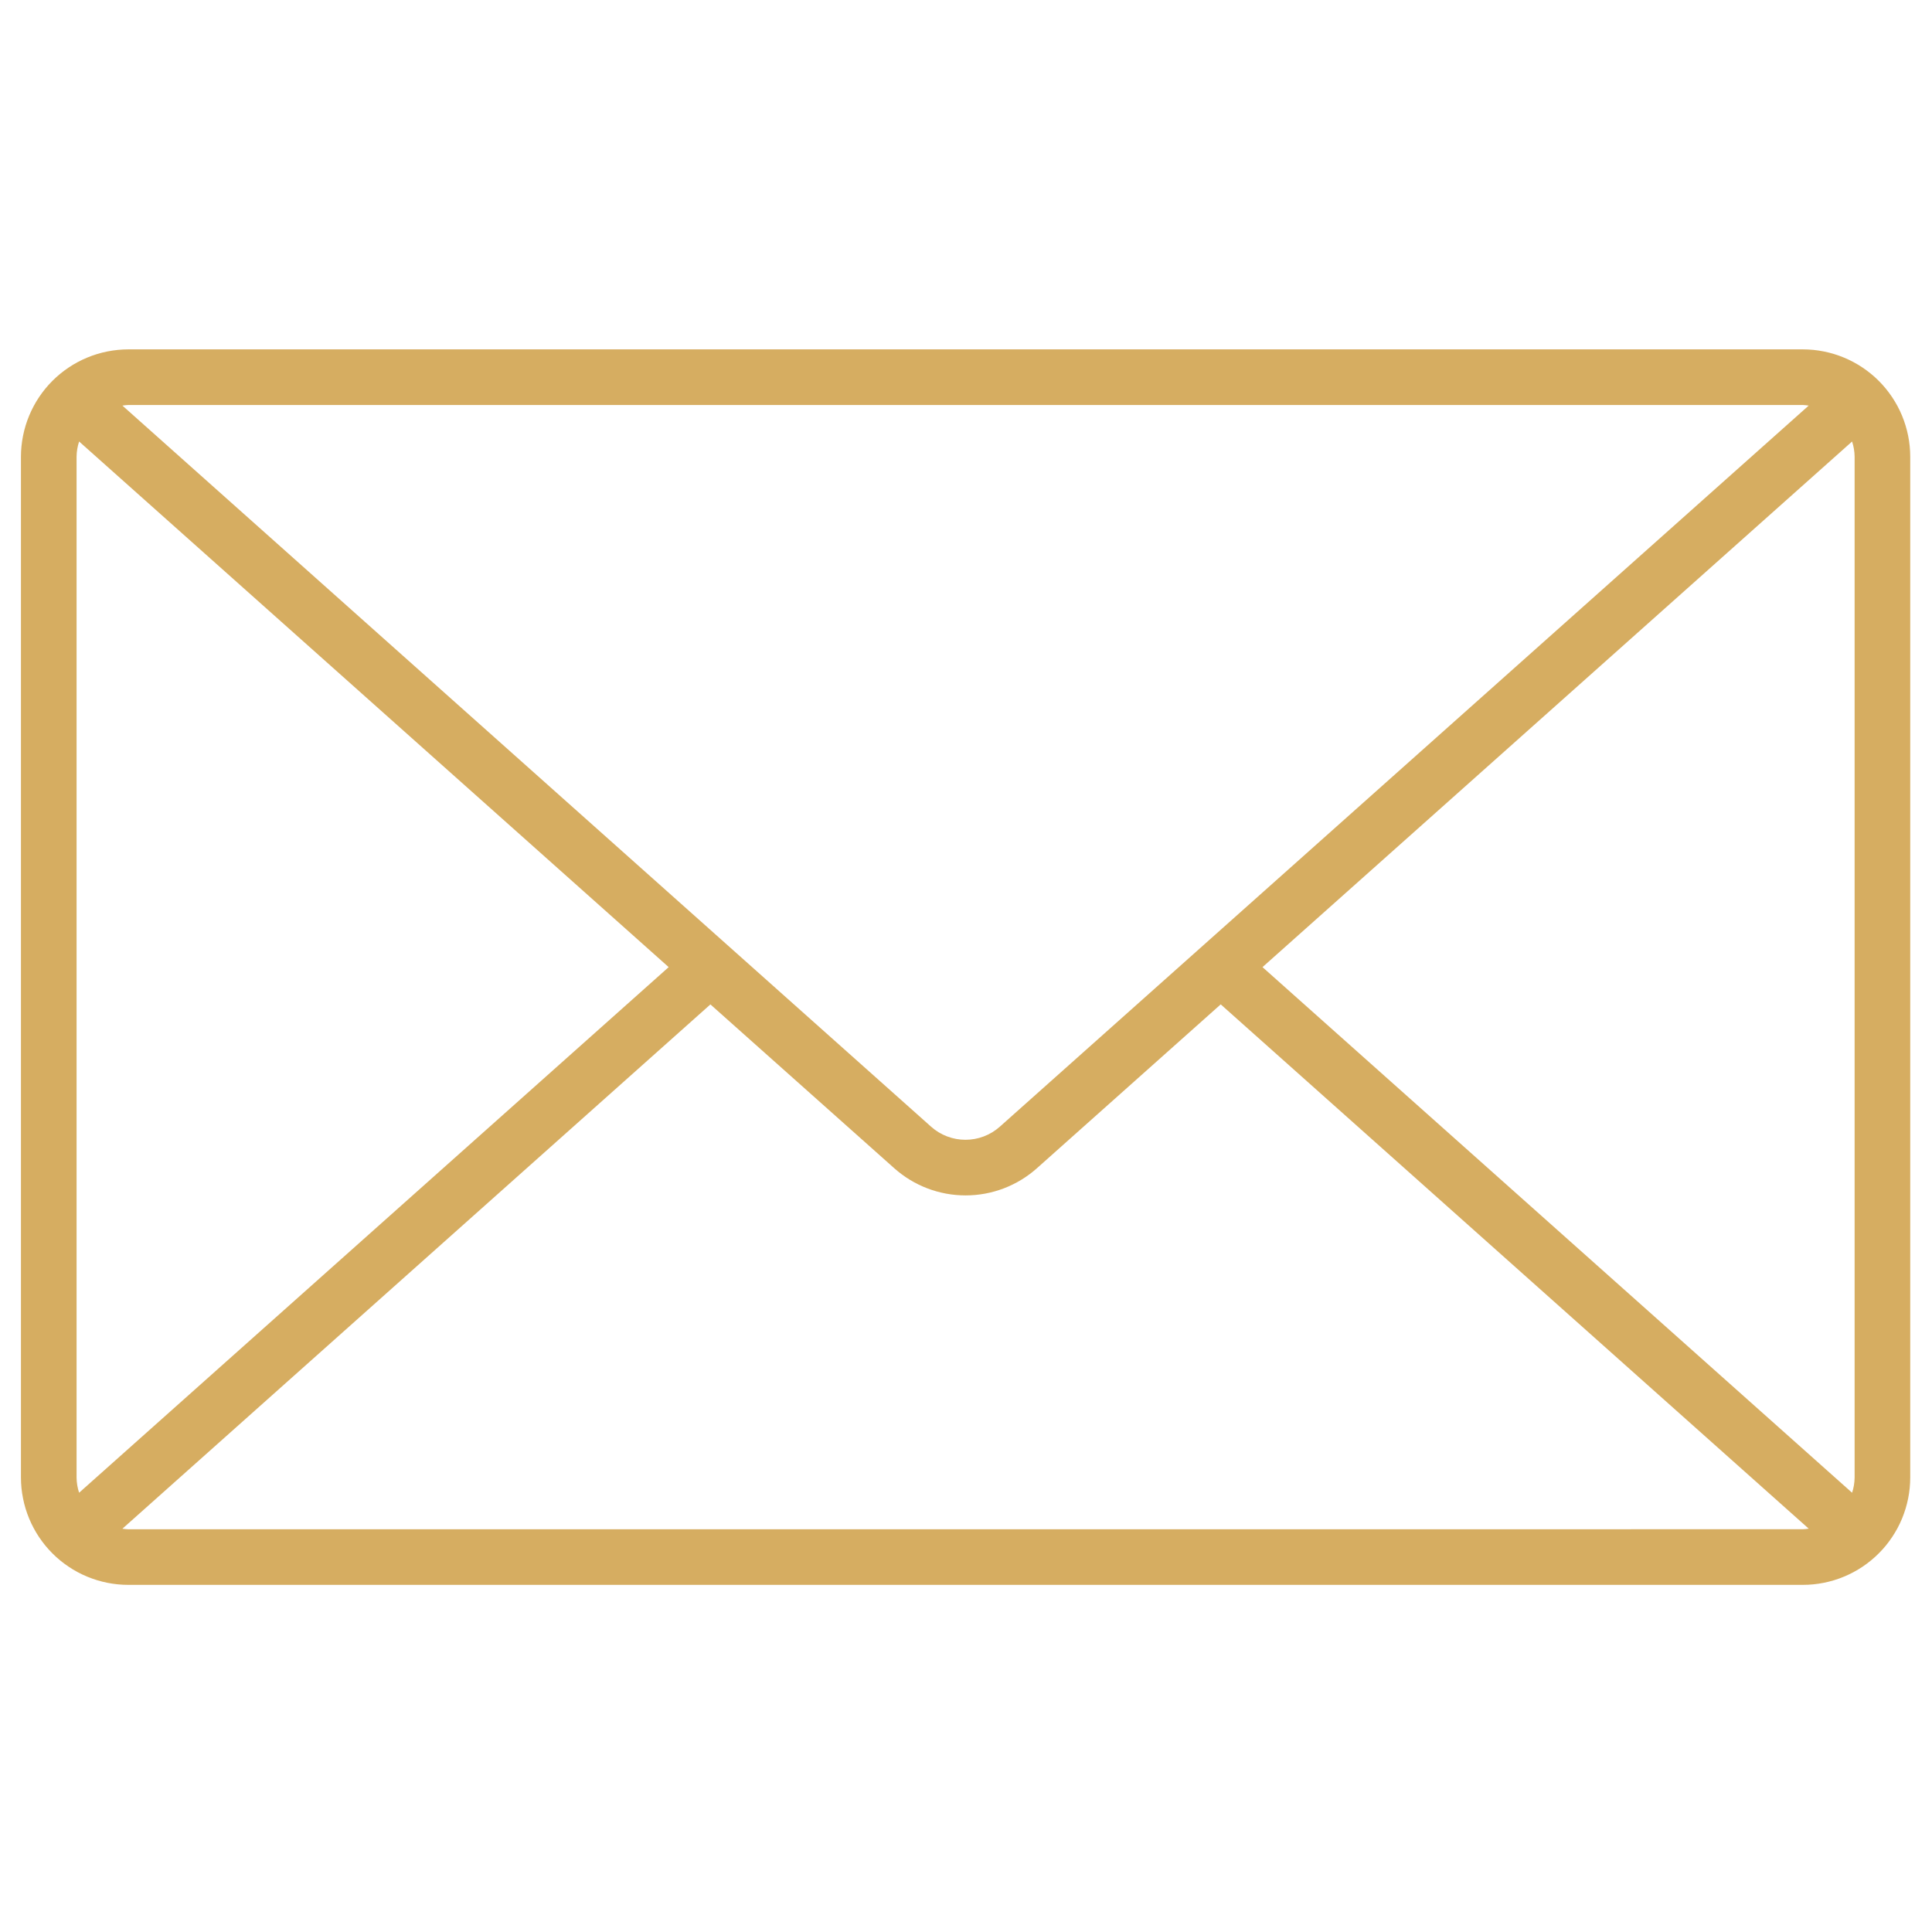 <svg xmlns="http://www.w3.org/2000/svg" xmlns:xlink="http://www.w3.org/1999/xlink" width="500" zoomAndPan="magnify" viewBox="0 0 375 375" height="500" preserveAspectRatio="xMidYMid meet" version="1.0"><defs><clipPath id="36aef12858"><path d="M 4.199 67.188 L 370.949 67.188 L 370.949 307.938 L 4.199 307.938 Z M 4.199 67.188 " clip-rule="nonzero"/></clipPath></defs><g clip-path="url(#36aef12858)"><path fill="#d6ad61" d="M 349.938 67.812 L 24.898 67.812 C 24.219 67.816 23.539 67.848 22.859 67.918 C 22.18 67.984 21.508 68.086 20.836 68.219 C 20.168 68.352 19.508 68.516 18.855 68.715 C 18.203 68.914 17.562 69.145 16.93 69.406 C 16.301 69.668 15.684 69.957 15.082 70.281 C 14.48 70.602 13.898 70.953 13.332 71.332 C 12.766 71.711 12.215 72.117 11.688 72.551 C 11.164 72.984 10.656 73.441 10.176 73.922 C 9.691 74.406 9.234 74.91 8.801 75.438 C 8.371 75.965 7.965 76.512 7.586 77.078 C 7.207 77.645 6.855 78.23 6.535 78.832 C 6.211 79.434 5.922 80.051 5.66 80.68 C 5.398 81.309 5.168 81.949 4.969 82.605 C 4.77 83.258 4.605 83.918 4.473 84.586 C 4.336 85.254 4.238 85.93 4.168 86.609 C 4.102 87.285 4.066 87.969 4.066 88.648 L 4.066 286.785 C 4.066 287.469 4.102 288.148 4.168 288.828 C 4.238 289.508 4.336 290.18 4.473 290.848 C 4.605 291.52 4.77 292.18 4.969 292.832 C 5.168 293.484 5.398 294.125 5.66 294.758 C 5.922 295.387 6.211 296 6.535 296.602 C 6.855 297.203 7.207 297.789 7.586 298.355 C 7.965 298.922 8.371 299.469 8.801 299.996 C 9.234 300.523 9.691 301.031 10.176 301.512 C 10.656 301.996 11.164 302.453 11.688 302.887 C 12.215 303.316 12.766 303.723 13.332 304.102 C 13.898 304.484 14.48 304.832 15.082 305.156 C 15.684 305.477 16.301 305.77 16.93 306.031 C 17.562 306.289 18.203 306.52 18.855 306.719 C 19.508 306.918 20.168 307.082 20.836 307.219 C 21.508 307.352 22.18 307.453 22.859 307.52 C 23.539 307.586 24.219 307.621 24.898 307.621 L 349.938 307.621 C 350.621 307.621 351.301 307.586 351.98 307.52 C 352.656 307.453 353.332 307.352 354 307.219 C 354.672 307.086 355.332 306.918 355.984 306.719 C 356.637 306.523 357.277 306.293 357.906 306.031 C 358.539 305.77 359.152 305.477 359.754 305.156 C 360.355 304.832 360.941 304.484 361.508 304.105 C 362.074 303.727 362.621 303.32 363.148 302.887 C 363.676 302.453 364.184 301.996 364.664 301.512 C 365.148 301.031 365.605 300.527 366.039 300 C 366.469 299.473 366.875 298.926 367.254 298.355 C 367.633 297.789 367.984 297.207 368.309 296.605 C 368.629 296.004 368.922 295.387 369.184 294.758 C 369.441 294.125 369.672 293.484 369.871 292.832 C 370.07 292.18 370.234 291.52 370.371 290.848 C 370.504 290.18 370.605 289.508 370.672 288.828 C 370.738 288.148 370.773 287.469 370.773 286.785 L 370.773 88.648 C 370.773 87.969 370.738 87.285 370.672 86.609 C 370.605 85.93 370.504 85.254 370.371 84.586 C 370.234 83.918 370.07 83.254 369.871 82.602 C 369.672 81.949 369.441 81.309 369.184 80.68 C 368.922 80.047 368.629 79.434 368.309 78.832 C 367.984 78.23 367.633 77.645 367.254 77.078 C 366.875 76.512 366.469 75.965 366.039 75.438 C 365.605 74.91 365.148 74.402 364.664 73.922 C 364.184 73.438 363.676 72.98 363.148 72.551 C 362.621 72.117 362.074 71.711 361.508 71.332 C 360.941 70.953 360.355 70.602 359.754 70.281 C 359.152 69.957 358.539 69.668 357.906 69.406 C 357.277 69.145 356.637 68.914 355.984 68.715 C 355.332 68.516 354.672 68.352 354 68.219 C 353.332 68.082 352.656 67.984 351.98 67.914 C 351.301 67.848 350.621 67.816 349.938 67.812 Z M 245.051 187.719 L 359.488 85.695 C 359.805 86.656 359.969 87.641 359.98 88.648 L 359.98 286.785 C 359.969 287.797 359.805 288.781 359.488 289.738 Z M 349.926 78.609 C 350.309 78.629 350.688 78.664 351.066 78.727 L 194.066 218.688 C 193.609 219.094 193.121 219.453 192.602 219.773 C 192.078 220.09 191.531 220.355 190.965 220.574 C 190.395 220.793 189.809 220.957 189.207 221.066 C 188.609 221.176 188.004 221.23 187.395 221.23 C 186.781 221.23 186.176 221.176 185.578 221.066 C 184.977 220.957 184.391 220.793 183.824 220.574 C 183.254 220.355 182.707 220.09 182.184 219.773 C 181.664 219.453 181.176 219.094 180.723 218.688 L 23.762 78.727 C 24.141 78.664 24.52 78.629 24.898 78.609 Z M 15.355 289.738 C 15.039 288.781 14.875 287.797 14.863 286.785 L 14.863 88.648 C 14.875 87.641 15.039 86.656 15.355 85.695 L 129.789 187.719 Z M 24.898 296.832 C 24.52 296.816 24.141 296.777 23.762 296.719 L 137.891 194.957 L 173.566 226.746 C 174.512 227.59 175.527 228.34 176.609 229 C 177.691 229.656 178.824 230.211 180.008 230.664 C 181.191 231.113 182.406 231.453 183.652 231.684 C 184.898 231.914 186.152 232.027 187.422 232.027 C 188.688 232.027 189.941 231.914 191.188 231.684 C 192.434 231.453 193.648 231.113 194.832 230.664 C 196.016 230.211 197.148 229.656 198.23 229 C 199.312 228.34 200.328 227.59 201.273 226.746 L 236.941 194.949 L 351.07 296.711 C 350.691 296.77 350.312 296.809 349.93 296.824 Z M 24.898 296.832 " fill-opacity="1" fill-rule="nonzero"/></g></svg>